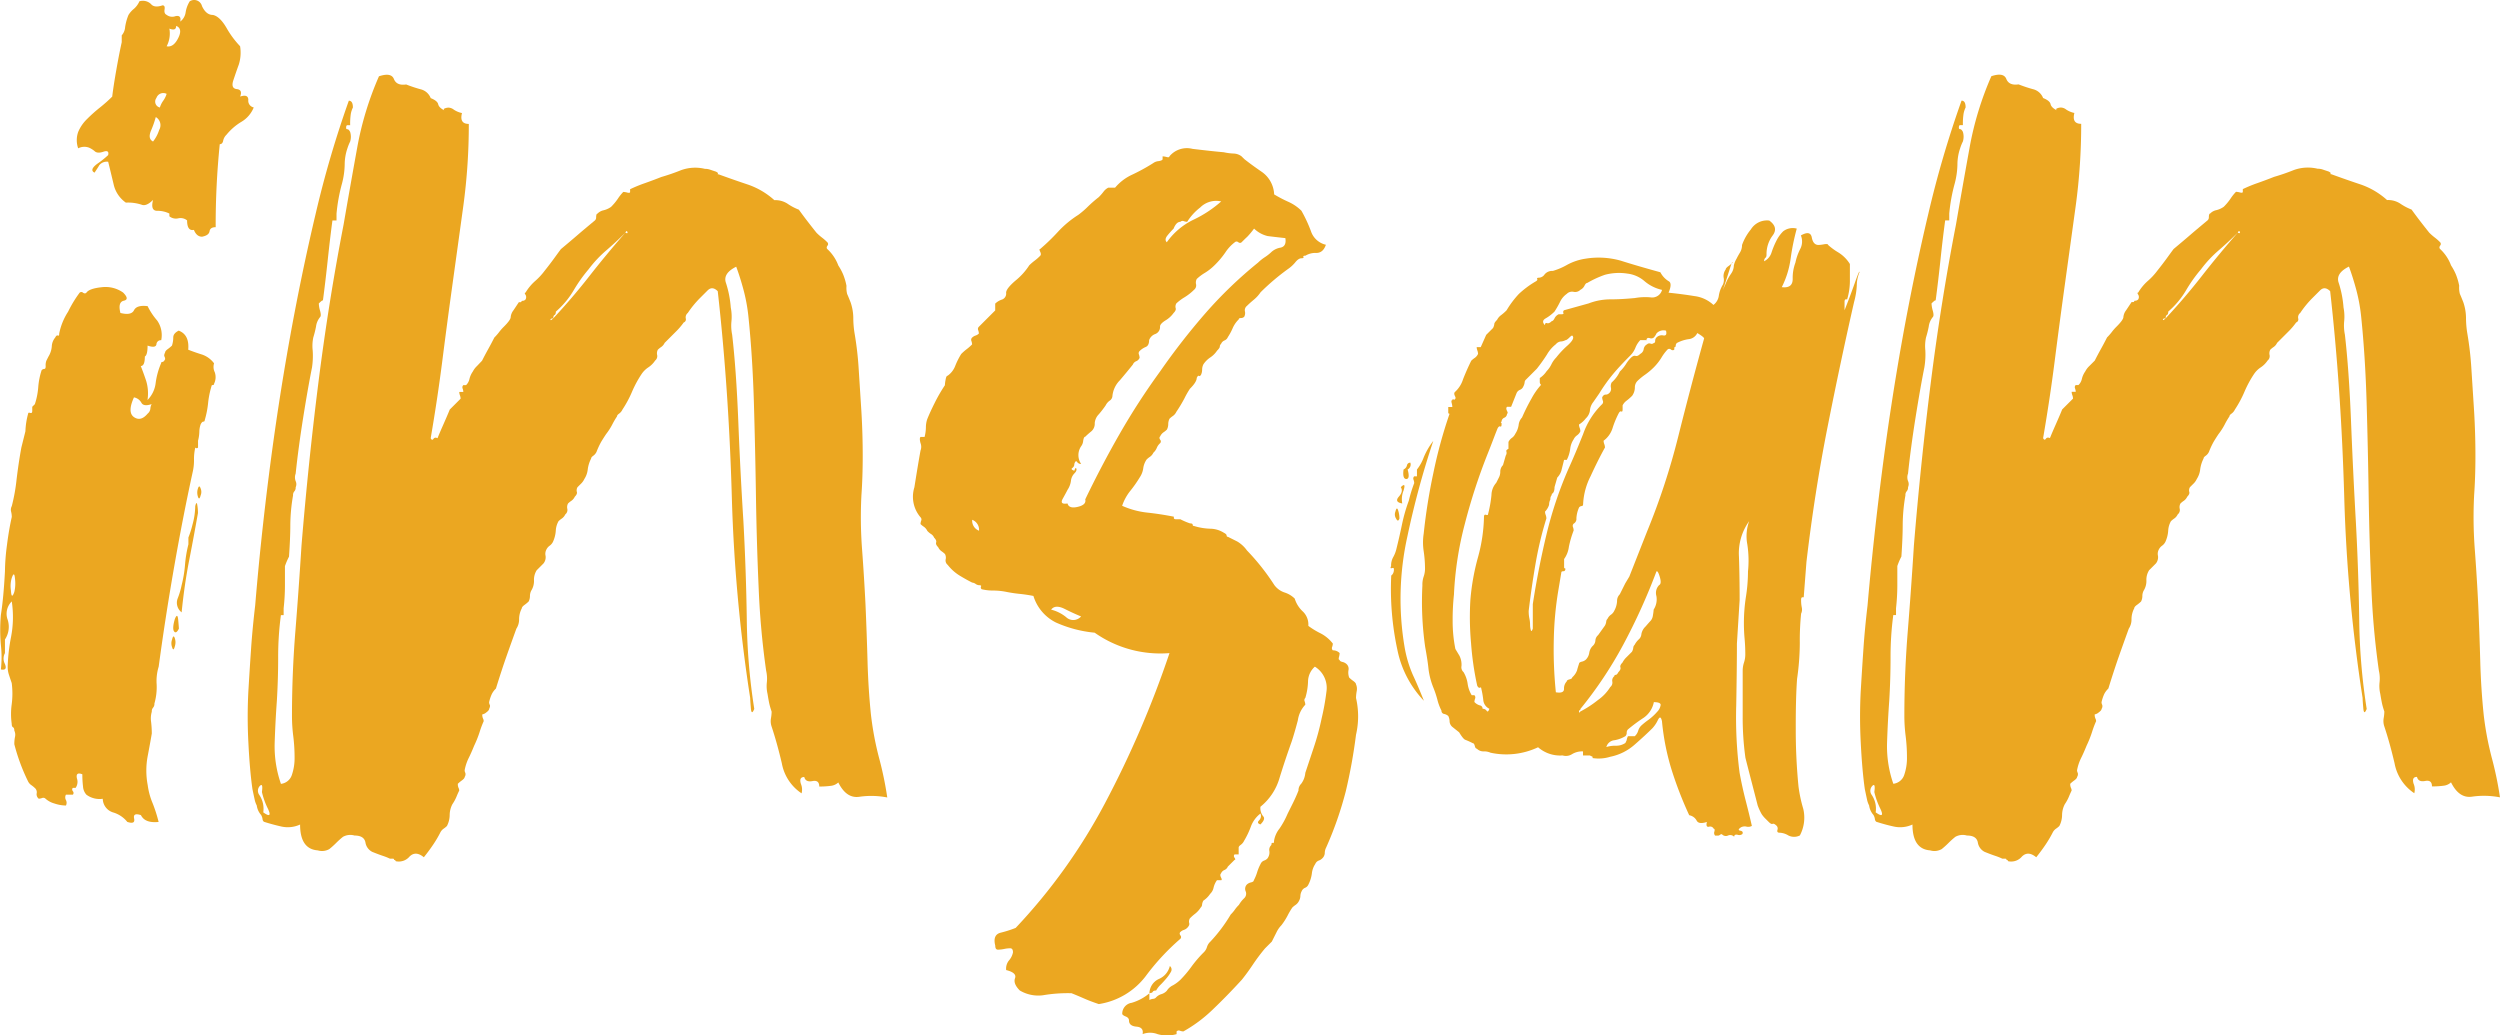 <svg id="insan" xmlns="http://www.w3.org/2000/svg" width="191.882" height="79.476" viewBox="0 0 191.882 79.476">
  <path id="Path_3207" data-name="Path 3207" d="M9.449,22.454q.523.523.053.627c-.313.071-.4.384-.26.94q.834.212,1.044-.21c.139-.278.485-.382,1.044-.313a5.082,5.082,0,0,0,.731,1.1,1.953,1.953,0,0,1,.313,1.514.335.335,0,0,0-.367.313c-.035.21-.26.245-.68.1,0,.488-.071.766-.21.837,0,.488-.1.73-.313.73q.208.523.417,1.148a3.33,3.33,0,0,1,.1,1.461,2.208,2.208,0,0,0,.627-1.307,5.756,5.756,0,0,1,.417-1.514.092.092,0,0,1,.1-.1c.068,0,.139-.068.21-.21a.469.469,0,0,0-.053-.21c-.035-.068-.018-.172.053-.313,0-.068.068-.157.21-.26a2.954,2.954,0,0,0,.313-.26,2.01,2.01,0,0,0,.1-.627c0-.21.139-.382.417-.523q.834.315.731,1.463c.349.139.7.26,1.044.367a1.919,1.919,0,0,1,.94.68.924.924,0,0,0,.053.68,1.149,1.149,0,0,1-.053.887.091.091,0,0,1-.1.1.091.091,0,0,0-.1.1,6.837,6.837,0,0,0-.26,1.307,7.19,7.19,0,0,1-.26,1.3.091.091,0,0,1-.1.1c-.071,0-.141.071-.21.21a1.805,1.805,0,0,0-.1.574,3,3,0,0,1-.1.68v.523a.13.13,0,0,1-.21,0,3.828,3.828,0,0,0-.1.94,3.953,3.953,0,0,1-.1.94q-.732,3.344-1.41,7.207t-1.2,7.73a3.735,3.735,0,0,0-.157,1.357A4.561,4.561,0,0,1,11.851,54a.429.429,0,0,1-.1.313.423.423,0,0,0-.1.313,1.826,1.826,0,0,0-.053.784,7.959,7.959,0,0,1,.053.887q-.106.626-.313,1.724a5.983,5.983,0,0,0,0,2.245,5.356,5.356,0,0,0,.366,1.357,10.881,10.881,0,0,1,.47,1.464c-.7.071-1.148-.1-1.357-.523-.417-.139-.591-.053-.523.26s-.1.4-.523.26a2.184,2.184,0,0,0-1.1-.731,1.118,1.118,0,0,1-.784-1.044,1.7,1.7,0,0,1-1.254-.313,1.02,1.02,0,0,1-.26-.627,7.5,7.5,0,0,1-.053-.94c-.349-.139-.488-.035-.417.313a.8.8,0,0,1-.1.73h-.21c-.071.071-.071.157,0,.26a.19.19,0,0,1,0,.26H5.061a.436.436,0,0,0,0,.417.45.45,0,0,1,0,.417,2.835,2.835,0,0,1-.887-.157,1.706,1.706,0,0,1-.68-.367.242.242,0,0,0-.26-.053.848.848,0,0,1-.26.053.427.427,0,0,1-.157-.417.432.432,0,0,0-.157-.417,1.992,1.992,0,0,0-.26-.21.759.759,0,0,1-.26-.313A14.857,14.857,0,0,1,1.1,57.125a2.7,2.7,0,0,1,.053-.574.721.721,0,0,0-.053-.47c0-.139-.035-.225-.1-.26s-.1-.121-.1-.26a5.423,5.423,0,0,1,0-1.514,6.415,6.415,0,0,0,0-1.618c-.071-.21-.142-.417-.21-.627a1.94,1.94,0,0,1-.1-.627,13.88,13.88,0,0,1,.26-2.3,8.021,8.021,0,0,0,.053-2.715,1.328,1.328,0,0,0-.313,1.41,1.768,1.768,0,0,1-.21,1.514v1.044a.88.88,0,0,0,0,.837c.139.349.035.488-.313.417a8.328,8.328,0,0,0,0-1.881,12.893,12.893,0,0,1,0-2.3c.142-.9.243-2.02.313-3.342a16.341,16.341,0,0,1,.157-2.037c.1-.8.225-1.514.367-2.141a1.686,1.686,0,0,0-.053-.417.579.579,0,0,1,.053-.417,13.929,13.929,0,0,0,.367-2.037q.155-1.3.367-2.454l.313-1.254a5.762,5.762,0,0,1,.21-1.357c0-.068.053-.086.157-.053s.157-.015.157-.157v-.313l.1-.1.1-.1a5.451,5.451,0,0,0,.26-1.3,5.5,5.5,0,0,1,.26-1.307.3.3,0,0,1,.21-.1c.068,0,.1-.068.1-.21a1.012,1.012,0,0,1,.053-.417c.035-.068.086-.172.157-.313a1.753,1.753,0,0,0,.26-.784,1.13,1.13,0,0,1,.26-.68c.068-.139.139-.192.21-.157s.1-.015.1-.157a4.768,4.768,0,0,1,.68-1.671,9.213,9.213,0,0,1,.887-1.461.19.19,0,0,1,.26,0c.1.071.192.071.26,0,.139-.21.523-.349,1.148-.417A2.349,2.349,0,0,1,9.449,22.454ZM1.1,45.432a2.811,2.811,0,0,0,.053-.991q-.053-.679-.26-.053a2.211,2.211,0,0,0-.053.94C.868,45.816.954,45.849,1.1,45.432ZM8.3,11.906c.068-.278-.053-.367-.367-.26s-.541.089-.68-.053a1.836,1.836,0,0,0-.417-.26A1.03,1.03,0,0,0,6,11.385a1.892,1.892,0,0,1,0-1.254,2.972,2.972,0,0,1,.68-.993,11.459,11.459,0,0,1,.993-.887,11.174,11.174,0,0,0,.94-.837q.1-.834.313-2.037c.139-.8.278-1.514.417-2.141V2.713a1.049,1.049,0,0,0,.26-.627,3.912,3.912,0,0,1,.26-.94,1.866,1.866,0,0,1,.417-.47A1.618,1.618,0,0,0,10.7.1a.9.9,0,0,1,.887.21c.172.21.47.245.887.1.139,0,.19.1.157.313s.015.349.157.417a.7.7,0,0,0,.68.1c.313-.068.435.071.366.417A1.073,1.073,0,0,0,14.25.936,2.271,2.271,0,0,1,14.563.1a.62.62,0,0,1,.94.367c.21.452.485.68.837.68.349.071.7.4,1.044.991a7.088,7.088,0,0,0,1.044,1.41,3.054,3.054,0,0,1-.1,1.41c-.142.384-.278.784-.417,1.2s-.053.645.26.68.4.227.26.574c.417-.139.627-.053.627.26a.523.523,0,0,0,.417.574,2.253,2.253,0,0,1-.94,1.1,4.374,4.374,0,0,0-1.148.991.888.888,0,0,0-.26.47c-.035.174-.121.26-.26.26a61.711,61.711,0,0,0-.313,6.37c-.278,0-.435.1-.47.314s-.227.349-.574.417c-.278,0-.488-.172-.627-.523q-.523.106-.523-.73a.8.8,0,0,0-.68-.157A.794.794,0,0,1,13,16.6V16.39a2.074,2.074,0,0,0-.94-.21q-.523,0-.313-.837-.523.523-.887.366a3.332,3.332,0,0,0-1.2-.157,2.327,2.327,0,0,1-.94-1.411c-.142-.592-.278-1.165-.417-1.724a.743.743,0,0,0-.68.26c-.1.174-.227.366-.367.574-.278-.139-.21-.367.21-.68A7.076,7.076,0,0,0,8.3,11.906ZM11.33,31.749a.573.573,0,0,0,.21-.366.863.863,0,0,1,.1-.367c-.417.142-.68.1-.784-.1a.823.823,0,0,0-.574-.417q-.523,1.149,0,1.514C10.632,32.257,10.979,32.168,11.33,31.749Zm.417-20.887a2.792,2.792,0,0,0,.47-.887.724.724,0,0,0-.26-.991,7.791,7.791,0,0,1-.367,1.044C11.416,10.445,11.469,10.723,11.747,10.862Zm.523-2.611a1.839,1.839,0,0,1,.26-.523,1.806,1.806,0,0,0,.26-.523.556.556,0,0,0-.784.313A.463.463,0,0,0,12.27,8.251ZM13,2.195a2.089,2.089,0,0,1-.21,1.357c.349.071.642-.139.887-.627s.192-.8-.157-.94C13.521,2.263,13.347,2.334,13,2.195Zm.207,46.892c.068-.278.139-.313.21-.1a.986.986,0,0,1,0,.627c-.071.278-.142.3-.21.053A.822.822,0,0,1,13.208,49.087Zm.21-1.567c.139-.349.225-.329.26.053s.053.612.053.68c-.142.278-.26.349-.366.21S13.276,48.007,13.418,47.52Zm1.567-8.668c.068-.278.121-.313.157-.1a3.747,3.747,0,0,1,.053.627c-.21,1.186-.435,2.4-.68,3.655S14.08,45.606,13.941,47a.929.929,0,0,1-.313-1.044,6.073,6.073,0,0,0,.313-1.044,9.247,9.247,0,0,0,.26-1.567,9.327,9.327,0,0,1,.26-1.567v-.523a7.344,7.344,0,0,0,.314-.991A5.56,5.56,0,0,0,14.985,38.852Zm.207-1.357c.068-.21.139-.21.21,0a.687.687,0,0,1,0,.523c-.071.278-.141.313-.21.1A.986.986,0,0,1,15.192,37.494Z" fill="#eba721"/>
  <path id="Path_3208" data-name="Path 3208" d="M55.089,22.35c-.278-.278-.541-.3-.784-.053l-.574.574a7.512,7.512,0,0,0-.94,1.148.429.429,0,0,0-.157.417.252.252,0,0,1-.157.314,5.181,5.181,0,0,1-.627.73l-.837.837a.778.778,0,0,1-.26.313,1.837,1.837,0,0,0-.26.21.579.579,0,0,0-.053.417.432.432,0,0,1-.157.417,1.875,1.875,0,0,1-.523.523,1.842,1.842,0,0,0-.523.523,8.391,8.391,0,0,0-.731,1.357,8.473,8.473,0,0,1-.73,1.357.8.8,0,0,1-.26.314c-.1.071-.157.139-.157.21a5.756,5.756,0,0,0-.367.627,4.777,4.777,0,0,1-.47.73c-.141.21-.26.4-.367.574a5.833,5.833,0,0,0-.367.784.777.777,0,0,1-.26.313c-.1.071-.157.139-.157.21a2.484,2.484,0,0,0-.26.837,1.672,1.672,0,0,1-.26.731,1.217,1.217,0,0,1-.21.313l-.313.313a.471.471,0,0,0-.053.366c.035.1-.018.228-.157.367a.8.8,0,0,1-.26.313,1.67,1.67,0,0,0-.26.21.581.581,0,0,0-.053.417.43.43,0,0,1-.157.417.8.8,0,0,1-.26.314,1.829,1.829,0,0,0-.26.21,1.657,1.657,0,0,0-.21.731,2.436,2.436,0,0,1-.21.837.8.8,0,0,1-.26.313.792.792,0,0,0-.26.313.7.7,0,0,0-.053.47.762.762,0,0,1-.157.574l-.523.523a1.368,1.368,0,0,0-.21.784,1.386,1.386,0,0,1-.21.784.91.91,0,0,0-.1.417.933.933,0,0,1-.1.417,2.968,2.968,0,0,1-.313.26c-.142.1-.21.192-.21.26a1.831,1.831,0,0,0-.21.837,1.285,1.285,0,0,1-.21.73c-.278.768-.541,1.5-.784,2.194s-.506,1.5-.784,2.4a1.555,1.555,0,0,0-.313.417,3.065,3.065,0,0,0-.21.627.425.425,0,0,0,.053.21c.035.071.015.174-.053.313,0,.071-.071.157-.21.26a.657.657,0,0,1-.313.157.673.673,0,0,0,.053.313.461.461,0,0,1,.053.21,7.363,7.363,0,0,0-.313.834,8.356,8.356,0,0,1-.417,1.044c-.142.349-.278.662-.417.94a3.575,3.575,0,0,0-.313.94.424.424,0,0,0,.053.21.375.375,0,0,1-.053.313c0,.071-.071.157-.21.26a2.769,2.769,0,0,0-.313.26.679.679,0,0,0,.053.313.469.469,0,0,1,.053.21c-.071.141-.142.3-.21.47a3.22,3.22,0,0,1-.313.574,1.83,1.83,0,0,0-.21.837,1.862,1.862,0,0,1-.21.837,1.8,1.8,0,0,1-.26.21.793.793,0,0,0-.26.313,8.645,8.645,0,0,1-.523.887q-.315.47-.73.991-.626-.523-1.1-.053a1.072,1.072,0,0,1-.991.367.091.091,0,0,1-.1-.1c-.071,0-.1-.015-.1-.053s-.035-.053-.1-.053h-.21a4.585,4.585,0,0,0-.523-.21c-.21-.068-.488-.172-.837-.313a.979.979,0,0,1-.523-.731c-.071-.349-.349-.523-.837-.523a1.154,1.154,0,0,0-.887.1,6.264,6.264,0,0,0-.523.47,6.283,6.283,0,0,1-.523.47,1.124,1.124,0,0,1-.887.1q-1.357-.1-1.357-1.984a2.262,2.262,0,0,1-1.42.157q-.69-.155-1.352-.367a.286.286,0,0,1-.111-.21.827.827,0,0,0-.109-.313,1.377,1.377,0,0,1-.334-.73,1.751,1.751,0,0,1-.164-.47c-.038-.172-.094-.435-.167-.784-.139-.973-.243-2.176-.313-3.6a37.356,37.356,0,0,1,0-3.916q.106-1.774.21-3.291t.313-3.289Q20,41.465,20.661,36.293t1.557-10.182q.9-5.013,2-9.661A80.348,80.348,0,0,1,26.773,7.73c.21,0,.313.174.313.523a1.872,1.872,0,0,0-.157.47,5.078,5.078,0,0,0-.053.887h-.21c-.071,0-.1.071-.1.21a.091.091,0,0,0,.1.1c.068,0,.139.071.21.21a1.27,1.27,0,0,1,0,.731,3.684,3.684,0,0,0-.21.523,3.885,3.885,0,0,0-.21,1.254,6.141,6.141,0,0,1-.21,1.461,13.072,13.072,0,0,0-.417,2.3v.523h-.314C25.375,17.967,25.257,19,25.15,20s-.228,2.037-.367,3.081c0-.068-.1,0-.313.21a2.264,2.264,0,0,0,.1.574q.1.368,0,.47a1.419,1.419,0,0,0-.314.73,7.776,7.776,0,0,1-.21.837A3.174,3.174,0,0,0,24,26.9a5.988,5.988,0,0,1-.053,1.307q-.315,1.566-.68,3.865t-.574,4.282a.8.8,0,0,0,0,.574.564.564,0,0,1,0,.47.43.43,0,0,1-.1.313.423.423,0,0,0-.1.313,13.586,13.586,0,0,0-.21,2.245q0,.993-.1,2.454a5.3,5.3,0,0,0-.313.73v1.514a16.02,16.02,0,0,1-.1,1.724v.523h-.21a24.123,24.123,0,0,0-.21,3.238q0,1.672-.1,3.342-.114,1.566-.167,3.185a8.771,8.771,0,0,0,.48,3.185,1,1,0,0,0,.837-.68,3.979,3.979,0,0,0,.21-1.357,13.288,13.288,0,0,0-.1-1.618,12.431,12.431,0,0,1-.1-1.567q0-3.234.26-6.476t.47-6.58q.523-6.37,1.3-12.532t1.931-12.115q.523-3.029,1.044-5.9a24.467,24.467,0,0,1,1.671-5.483q.94-.315,1.148.21t.94.417a10.536,10.536,0,0,0,1.1.367,1.111,1.111,0,0,1,.784.68c.349.139.538.3.574.47s.192.331.47.47c-.071-.068-.053-.121.053-.157a.846.846,0,0,1,.26-.053.7.7,0,0,1,.417.157,1.773,1.773,0,0,0,.627.26c-.142.559.035.834.523.834a46.315,46.315,0,0,1-.417,6.266q-.417,3.03-.837,6.057t-.784,5.9q-.368,2.874-.887,5.9c.068.139.139.157.21.053s.172-.121.313-.053c.139-.349.3-.713.47-1.1s.329-.748.47-1.1l.417-.417.417-.417a.846.846,0,0,0-.053-.26.833.833,0,0,1-.053-.26h.313a.846.846,0,0,0-.053-.26.232.232,0,0,1,.053-.26h.21a.913.913,0,0,0,.26-.47,1.662,1.662,0,0,1,.26-.574,1.555,1.555,0,0,1,.313-.417L37,27.684q.209-.417.47-.887t.47-.887a4.159,4.159,0,0,0,.366-.417,3.621,3.621,0,0,1,.367-.417c.349-.349.523-.592.523-.731a1,1,0,0,1,.21-.523l.417-.627h.1c.068,0,.1-.015.1-.053s.035-.053.1-.053a.312.312,0,0,0,.21-.1.353.353,0,0,0,0-.367c-.071-.1-.071-.157,0-.157a3.734,3.734,0,0,1,.731-.887,4.933,4.933,0,0,0,.73-.784c.278-.349.5-.642.68-.887s.367-.506.574-.784c.417-.349.852-.713,1.3-1.1s.887-.748,1.307-1.1a.3.3,0,0,0,.1-.21c0-.21.035-.313.1-.313a.912.912,0,0,1,.47-.26,1.662,1.662,0,0,0,.574-.26,4.241,4.241,0,0,0,.523-.627,3.507,3.507,0,0,1,.417-.523,1.44,1.44,0,0,1,.313.053c.139.035.21.018.21-.053v-.207a10.782,10.782,0,0,1,1.148-.47c.485-.172.9-.329,1.254-.47a15.683,15.683,0,0,0,1.514-.523,3.173,3.173,0,0,1,1.828-.1,1.157,1.157,0,0,1,.367.053c.1.035.26.089.47.157.139.071.192.121.157.157s-.018.053.053.053c.766.278,1.514.541,2.245.784a5.874,5.874,0,0,1,2.037,1.2,1.7,1.7,0,0,1,.993.26,4.155,4.155,0,0,0,.887.47c.349.488.8,1.079,1.357,1.774a4.146,4.146,0,0,0,.417.367,3.857,3.857,0,0,1,.417.367.19.19,0,0,1,0,.26c-.071.1-.071.192,0,.26a3.247,3.247,0,0,1,.837,1.254,4.354,4.354,0,0,1,.367.68,4.554,4.554,0,0,1,.26.887,1.925,1.925,0,0,0,.053.627c.035.071.121.278.26.627a3.8,3.8,0,0,1,.21,1.2,7.432,7.432,0,0,0,.1,1.2,24.942,24.942,0,0,1,.313,2.715q.1,1.566.21,3.289c.068,1.148.1,2.283.1,3.395s-.035,2.126-.1,3.028a32.92,32.92,0,0,0,.053,4.178q.155,2.089.26,4.178.1,2.3.157,4.386t.26,4.072a23.681,23.681,0,0,0,.627,3.342,26.75,26.75,0,0,1,.627,3.028,6.406,6.406,0,0,0-2.141-.053c-.662.1-1.2-.26-1.618-1.1a.979.979,0,0,1-.574.26,6.327,6.327,0,0,1-.887.053c0-.349-.174-.485-.523-.417s-.559-.035-.627-.313c-.278,0-.367.174-.26.523a1.118,1.118,0,0,1,.053.73,3.523,3.523,0,0,1-1.514-2.3q-.368-1.566-.784-2.821a1.266,1.266,0,0,1-.053-.627,3.226,3.226,0,0,0,.053-.523c-.071-.21-.121-.382-.157-.523s-.089-.417-.157-.837a2.637,2.637,0,0,1-.053-.887,2.707,2.707,0,0,0-.053-.887,62.316,62.316,0,0,1-.574-6.319q-.156-3.5-.21-7.1t-.157-7.153q-.106-3.549-.417-6.58a13.271,13.271,0,0,0-.367-2.037q-.262-.99-.574-1.828-1.047.523-.784,1.254a7.978,7.978,0,0,1,.367,1.881,3.634,3.634,0,0,1,.053,1.044,3.449,3.449,0,0,0,.053,1.044q.315,2.719.47,6.633T57.058,40q.209,3.864.26,7.52a47.58,47.58,0,0,0,.574,6.893c-.142.349-.228.331-.26-.053s-.053-.642-.053-.784a123.109,123.109,0,0,1-1.41-15.457Q55.933,29.87,55.089,22.35Zm-34.883,40c.485.349.609.26.367-.26a5.9,5.9,0,0,1-.47-1.3c.068-.485.015-.642-.157-.47a.541.541,0,0,0-.053.68A1.888,1.888,0,0,1,20.206,62.352ZM45.168,20.679A11.3,11.3,0,0,0,44.02,22.3a6.591,6.591,0,0,1-1.357,1.618c0,.142-.035.227-.1.26s-.1.121-.1.26c-.142,0-.21.035-.21.1s.068.035.21-.1q1.46-1.566,2.768-3.238t2.768-3.342c.139.071.192.053.157-.053s-.089-.086-.157.053q-.732.732-1.461,1.357A9.119,9.119,0,0,0,45.168,20.679Z" fill="#eba721"/>
  <path id="Path_3209" data-name="Path 3209" d="M88.2,76.763a.772.772,0,0,1,.313-.1.312.312,0,0,0,.21-.1.9.9,0,0,1,.417-.26.927.927,0,0,0,.417-.26,1.1,1.1,0,0,1,.47-.417A2.836,2.836,0,0,0,90.6,75.2a8.639,8.639,0,0,0,.837-.991,9.075,9.075,0,0,1,.94-1.1.927.927,0,0,0,.26-.417.914.914,0,0,1,.26-.417,11.748,11.748,0,0,0,1.567-2.088,2.516,2.516,0,0,0,.313-.367,2.466,2.466,0,0,1,.313-.367,2.263,2.263,0,0,1,.417-.523.477.477,0,0,0,.1-.523.474.474,0,0,1,.1-.523.663.663,0,0,1,.314-.157c.139-.035.21-.086.21-.157a3.433,3.433,0,0,0,.26-.627,3.513,3.513,0,0,1,.26-.627.474.474,0,0,1,.26-.26.642.642,0,0,0,.26-.157.765.765,0,0,0,.157-.574.494.494,0,0,1,.157-.47c0-.139.035-.19.1-.157s.1-.015.1-.157a2.007,2.007,0,0,1,.417-.94,6.534,6.534,0,0,0,.627-1.148c.139-.278.278-.556.417-.837s.278-.591.417-.94a.705.705,0,0,1,.21-.523,1.61,1.61,0,0,0,.314-.837l.627-1.881a19.732,19.732,0,0,0,.626-2.3,18.687,18.687,0,0,0,.367-2.037,1.919,1.919,0,0,0-.887-1.931,1.551,1.551,0,0,0-.524,1.1,4.8,4.8,0,0,1-.209,1.3.232.232,0,0,0-.053.26.858.858,0,0,1,.053.26,2.185,2.185,0,0,0-.574,1.2q-.262.993-.47,1.618-.523,1.464-.94,2.821a4.4,4.4,0,0,1-1.461,2.194,1,1,0,0,0,.21.731c.139.142.068.349-.21.627-.21-.068-.245-.172-.1-.313a.477.477,0,0,0,.1-.523,2.235,2.235,0,0,0-.731.991,6.423,6.423,0,0,1-.523,1.1.8.8,0,0,1-.26.313c-.1.071-.157.142-.157.21v.523h-.313c-.071.071-.071.157,0,.26s.068.157,0,.157l-.26.26-.26.26a.474.474,0,0,1-.26.26.474.474,0,0,0-.26.26c-.071.071-.071.174,0,.313s.068.21,0,.21h-.313a1.59,1.59,0,0,0-.26.574.913.913,0,0,1-.26.47,1.875,1.875,0,0,1-.523.523.783.783,0,0,0-.1.313.3.3,0,0,1-.1.21,1.917,1.917,0,0,1-.417.47,3.649,3.649,0,0,0-.417.367.472.472,0,0,0-.053.367c.035.1-.018.228-.157.367a.661.661,0,0,1-.26.157.671.671,0,0,0-.26.157c-.071.068-.071.157,0,.26a.19.19,0,0,1,0,.26,17.921,17.921,0,0,0-2.664,2.871,5.593,5.593,0,0,1-3.6,2.141c-.417-.141-.784-.278-1.1-.417s-.645-.278-.993-.417a11.388,11.388,0,0,0-2.194.157,2.765,2.765,0,0,1-1.774-.367c-.349-.349-.47-.662-.367-.94s-.121-.488-.68-.627a1,1,0,0,1,.21-.731,1.352,1.352,0,0,0,.313-.627c0-.21-.071-.313-.21-.313a2.177,2.177,0,0,0-.47.053,2.6,2.6,0,0,1-.47.053c-.142,0-.21-.1-.21-.313-.142-.559,0-.887.417-.991a8.687,8.687,0,0,0,1.15-.367A43.64,43.64,0,0,0,84.8,61.67a77.057,77.057,0,0,0,4.962-11.542,8.762,8.762,0,0,1-5.743-1.567,9.446,9.446,0,0,1-2.978-.784,3.387,3.387,0,0,1-1.724-2.037c-.349-.068-.7-.121-1.044-.157a10.477,10.477,0,0,1-1.044-.157,5.19,5.19,0,0,0-.993-.1,3.714,3.714,0,0,1-.887-.1.17.17,0,0,1-.053-.21c.035-.068-.018-.1-.157-.1a.51.51,0,0,1-.26-.1.517.517,0,0,0-.26-.1q-.417-.208-.94-.523a3.481,3.481,0,0,1-.94-.837.427.427,0,0,1-.157-.417.592.592,0,0,0-.053-.417,1.982,1.982,0,0,0-.26-.21.758.758,0,0,1-.26-.313c-.142-.139-.192-.26-.157-.367s-.018-.225-.157-.367a.583.583,0,0,0-.21-.26,1.468,1.468,0,0,1-.313-.26.813.813,0,0,0-.26-.313,1.536,1.536,0,0,1-.26-.21.846.846,0,0,1,.053-.26.233.233,0,0,0-.053-.26,2.422,2.422,0,0,1-.47-2.3q.262-1.668.47-2.821a.789.789,0,0,0,0-.574q-.1-.364,0-.47h.313a3.137,3.137,0,0,0,.1-.73,2.022,2.022,0,0,1,.1-.627c.139-.349.329-.766.574-1.254a12.228,12.228,0,0,1,.784-1.357,2.74,2.74,0,0,1,.053-.417c.035-.21.086-.314.157-.314a1.636,1.636,0,0,0,.574-.73,5.788,5.788,0,0,1,.47-.94,4.17,4.17,0,0,1,.417-.367,3.612,3.612,0,0,0,.417-.367.846.846,0,0,0-.053-.26.233.233,0,0,1,.053-.26.672.672,0,0,1,.26-.157.642.642,0,0,0,.26-.157.846.846,0,0,0-.053-.26.232.232,0,0,1,.053-.26l.26-.26.26-.26.367-.367.367-.366v-.523a1.323,1.323,0,0,1,.523-.313.48.48,0,0,0,.314-.523q0-.315.73-.94A4.988,4.988,0,0,0,79,20.362,4.159,4.159,0,0,1,79.42,20a3.62,3.62,0,0,0,.417-.367c.068-.068.068-.172,0-.313s-.071-.21,0-.21A15.419,15.419,0,0,0,81.194,17.8a7.784,7.784,0,0,1,1.567-1.307,6.705,6.705,0,0,0,.73-.627,9.771,9.771,0,0,1,.837-.731,4.161,4.161,0,0,0,.367-.417,1.027,1.027,0,0,1,.367-.313h.523a3.763,3.763,0,0,1,1.3-.993,14.7,14.7,0,0,0,1.618-.887.813.813,0,0,1,.417-.157c.21-.033.313-.086.313-.157V12a1.439,1.439,0,0,1,.313.053c.139.035.21.018.21-.053a1.744,1.744,0,0,1,1.774-.574c.837.1,1.635.192,2.4.26a4.278,4.278,0,0,0,.784.1,1.063,1.063,0,0,1,.574.21l.21.21c.349.278.8.609,1.357.991a2.222,2.222,0,0,1,.94,1.724,10.228,10.228,0,0,0,1.1.574,3.412,3.412,0,0,1,.993.68,10.686,10.686,0,0,1,.73,1.567,1.579,1.579,0,0,0,1.148,1.044c-.142.417-.384.627-.731.627a1.489,1.489,0,0,0-.836.21c-.142,0-.192.035-.157.1s-.018.1-.157.1-.3.1-.47.313a2.717,2.717,0,0,1-.574.523,17.631,17.631,0,0,0-2.088,1.774,2.661,2.661,0,0,1-.523.574q-.315.262-.523.47a.427.427,0,0,0-.157.417.591.591,0,0,1-.053.417.351.351,0,0,1-.26.1c-.1,0-.157.035-.157.1a2.139,2.139,0,0,0-.47.68,4.156,4.156,0,0,1-.367.68.473.473,0,0,1-.26.26.474.474,0,0,0-.26.26.3.3,0,0,0-.1.21c0,.071-.071.174-.21.313a1.877,1.877,0,0,1-.523.523,1.874,1.874,0,0,0-.523.523.908.908,0,0,0-.1.417.934.934,0,0,1-.1.417c-.071.071-.121.088-.157.053s-.089.018-.157.157q0,.315-.523.834a6.559,6.559,0,0,0-.417.73,10.729,10.729,0,0,1-.627,1.044.8.8,0,0,1-.26.313,1.848,1.848,0,0,0-.26.21.917.917,0,0,0-.1.417.942.942,0,0,1-.1.417,1.649,1.649,0,0,1-.26.21.792.792,0,0,0-.26.313c-.071.071-.071.157,0,.26a.19.19,0,0,1,0,.26.961.961,0,0,0-.26.367,1.042,1.042,0,0,1-.26.367.8.8,0,0,1-.26.313,1.682,1.682,0,0,0-.26.21,1.569,1.569,0,0,0-.26.68,1.635,1.635,0,0,1-.26.68,9.426,9.426,0,0,1-.731,1.044,3.713,3.713,0,0,0-.627,1.148,6.41,6.41,0,0,0,1.931.523q.99.106,2.037.313v.1c0,.071.068.1.21.1H90.6a5.31,5.31,0,0,0,.73.313c.139,0,.21.035.21.1a.091.091,0,0,0,.1.1,4.682,4.682,0,0,0,1.254.21,2.005,2.005,0,0,1,1.044.313c.139.071.21.142.21.21a.091.091,0,0,0,.1.1c.278.141.523.26.73.367a2.457,2.457,0,0,1,.731.68A17.212,17.212,0,0,1,97.806,44.9a1.594,1.594,0,0,0,.784.574,1.954,1.954,0,0,1,.784.47,2.235,2.235,0,0,0,.626.993,1.384,1.384,0,0,1,.418,1.1,5.839,5.839,0,0,0,.94.574,2.832,2.832,0,0,1,.94.784.843.843,0,0,1-.053.26.233.233,0,0,0,.053.26.713.713,0,0,1,.523.21,1.359,1.359,0,0,1-.053.313c-.035.142-.017.21.053.21,0,.071.069.121.21.157a.691.691,0,0,1,.314.157.494.494,0,0,1,.156.47,1.106,1.106,0,0,0,.053.574,2.55,2.55,0,0,0,.314.26c.139.1.21.192.21.26a.873.873,0,0,1,.053.523,3.184,3.184,0,0,0-.053.523,6.253,6.253,0,0,1,0,2.821,40.846,40.846,0,0,1-.784,4.335,27.236,27.236,0,0,1-1.514,4.335.914.914,0,0,0-.1.417.6.6,0,0,1-.209.417.661.661,0,0,1-.261.157.475.475,0,0,0-.26.26,1.619,1.619,0,0,0-.261.73,2.594,2.594,0,0,1-.26.837.475.475,0,0,1-.26.26.473.473,0,0,0-.261.26.828.828,0,0,0-.1.367.854.854,0,0,1-.1.367.8.8,0,0,1-.26.313,1.828,1.828,0,0,0-.26.21,5.738,5.738,0,0,0-.367.627,4.979,4.979,0,0,1-.47.731,1.965,1.965,0,0,0-.367.523c-.106.21-.228.452-.367.73l-.523.523a14.465,14.465,0,0,0-.94,1.254c-.278.417-.559.8-.837,1.148q-1.149,1.255-2.245,2.3a10.79,10.79,0,0,1-2.245,1.671.832.832,0,0,1-.26-.053.232.232,0,0,0-.26.053v.207a2.6,2.6,0,0,1-1.461,0,1.6,1.6,0,0,0-1.148,0c.068-.349-.088-.541-.47-.574s-.574-.192-.574-.47c0-.142-.089-.245-.26-.313s-.26-.141-.26-.21a.847.847,0,0,1,.73-.837,3.765,3.765,0,0,0,1.357-.731,1.24,1.24,0,0,1,.73-1.1,1.439,1.439,0,0,0,.837-.993.342.342,0,0,1,.1.417,2.852,2.852,0,0,1-.313.47c-.142.172-.3.349-.47.523a1.869,1.869,0,0,0-.367.47c-.142,0-.227.035-.26.1s-.121.1-.26.1v.528ZM75.143,40.733a.817.817,0,0,0-.523-.837A.815.815,0,0,0,75.143,40.733Zm7.833,6.58c-.349-.139-.766-.329-1.254-.574s-.837-.225-1.044.053a2.95,2.95,0,0,1,1.148.574A.791.791,0,0,0,82.976,47.312ZM95.3,18.59c-.071.071-.157.071-.26,0a.19.19,0,0,0-.26,0,3.148,3.148,0,0,0-.73.784,6.574,6.574,0,0,1-.837.991,4.006,4.006,0,0,1-.73.574,3.666,3.666,0,0,0-.627.47.579.579,0,0,0-.053.417.43.43,0,0,1-.157.417,4.006,4.006,0,0,1-.73.574,3.671,3.671,0,0,0-.627.47.472.472,0,0,0-.053.367c.035.1-.018.227-.157.366a2.018,2.018,0,0,1-.627.574q-.417.262-.417.47a.57.57,0,0,1-.367.574.772.772,0,0,0-.47.47c0,.278-.089.453-.26.523a1.406,1.406,0,0,0-.47.313.233.233,0,0,0-.053.26.846.846,0,0,1,.053.26.465.465,0,0,1-.26.26.474.474,0,0,0-.26.26q-.417.523-.991,1.2a1.978,1.978,0,0,0-.574,1.2.458.458,0,0,1-.21.366,1,1,0,0,0-.313.367,7.539,7.539,0,0,1-.523.68,1.082,1.082,0,0,0-.313.68.761.761,0,0,1-.26.627,6.107,6.107,0,0,0-.47.417c-.071,0-.121.1-.157.314a.8.8,0,0,1-.157.417,1.207,1.207,0,0,0,0,1.357.349.349,0,0,1-.313-.157c-.071-.1-.142-.053-.21.157a.349.349,0,0,1-.157.313c-.1.071-.053.139.157.21.068-.21.121-.26.157-.157s-.018.227-.157.367a.957.957,0,0,0-.26.574,1.635,1.635,0,0,1-.26.68c-.071.142-.192.367-.367.68s-.053.435.367.367c.068.278.329.367.784.26s.642-.3.574-.574q1.255-2.609,2.664-5.066a52.776,52.776,0,0,1,3.081-4.752,51.6,51.6,0,0,1,3.5-4.492,32.544,32.544,0,0,1,4.022-3.865,3.383,3.383,0,0,1,.523-.417,3.507,3.507,0,0,0,.523-.417,1.386,1.386,0,0,1,.68-.314c.313-.068.435-.313.367-.73-.627-.068-1.079-.121-1.357-.157a2.228,2.228,0,0,1-1.044-.574,6.272,6.272,0,0,1-.523.627C95.577,18.314,95.438,18.453,95.3,18.59ZM91.12,17.025a.766.766,0,0,1-.26-.053.241.241,0,0,0-.26.053q-.315,0-.523.523c-.142.142-.3.313-.47.523s-.192.384-.053.523a5.362,5.362,0,0,1,2.037-1.724,9.089,9.089,0,0,0,2.141-1.41,1.739,1.739,0,0,0-1.618.47A4.179,4.179,0,0,0,91.12,17.025Z" fill="#eba721"/>
  <path id="Path_3210" data-name="Path 3210" d="M109.289,53.786a7.925,7.925,0,0,1-2.037-3.915,22.126,22.126,0,0,1-.471-5.693l.1-.1a.6.6,0,0,0,.1-.417c0-.068-.053-.086-.157-.053s-.121-.015-.053-.157a1.317,1.317,0,0,1,.157-.68,2.464,2.464,0,0,0,.26-.68q.208-.834.417-1.828a12.669,12.669,0,0,1,.523-1.827,10.932,10.932,0,0,1,.417-1.357.827.827,0,0,0-.053-.26.234.234,0,0,1,.053-.26h.21v-.523a3.385,3.385,0,0,0,.523-.94,5.523,5.523,0,0,1,.731-1.254,66.288,66.288,0,0,0-1.984,7.31,22.155,22.155,0,0,0-.21,8.564,9.175,9.175,0,0,0,.627,2.088C108.733,52.429,109.011,53.091,109.289,53.786ZM107.1,39.269c.071-.278.139-.313.21-.1a2.019,2.019,0,0,1,.1.627c-.071.21-.157.21-.26,0A.585.585,0,0,1,107.1,39.269Zm.417-1.878q.418-.417.21.26a1.75,1.75,0,0,0-.1.991c-.417-.068-.506-.243-.261-.523S107.654,37.6,107.514,37.391Zm.731-1.881a.425.425,0,0,1-.21.523c.139.488.1.731-.1.731s-.278-.243-.21-.731a.459.459,0,0,0,.26-.313A.251.251,0,0,1,108.245,35.511ZM135.4,20.053a1.116,1.116,0,0,0,.573-.68,6.325,6.325,0,0,1,.367-.887,2.736,2.736,0,0,1,.523-.73,1.191,1.191,0,0,1,1.044-.21,17.673,17.673,0,0,0-.47,2.3,6.947,6.947,0,0,1-.68,2.194c.556.071.837-.139.837-.627a3.35,3.35,0,0,1,.209-1.254,4.136,4.136,0,0,1,.367-1.044,1.231,1.231,0,0,0,.053-1.044c.485-.278.766-.225.837.157s.242.574.523.574a2.74,2.74,0,0,0,.417-.053c.21-.035.313-.015.313.053a4.8,4.8,0,0,0,.784.574,2.722,2.722,0,0,1,.887.887v1.357a4.966,4.966,0,0,1-.21,1.357h-.1c-.071,0-.1.071-.1.21v.627c.278-.7.539-1.393.784-2.088s.366-.973.366-.837a2.647,2.647,0,0,0-.209.993,5.785,5.785,0,0,1-.21,1.3q-1.047,4.6-2.038,9.608t-1.617,10.338l-.21,2.715h-.1c-.071,0-.1.071-.1.21a2.681,2.681,0,0,0,.053.574.721.721,0,0,1-.053.47,20.372,20.372,0,0,0-.1,2.245,19.647,19.647,0,0,1-.21,2.768q-.106,1.464-.1,3.812a44.145,44.145,0,0,0,.21,4.439,10.7,10.7,0,0,0,.367,1.724,2.927,2.927,0,0,1-.261,2.037.973.973,0,0,1-.887,0,1.393,1.393,0,0,0-.68-.21c-.141,0-.192-.068-.156-.21a.313.313,0,0,0-.054-.313c-.141-.139-.245-.192-.313-.157s-.174-.015-.313-.157l-.21-.21a2.255,2.255,0,0,1-.314-.367,4.283,4.283,0,0,1-.313-.68q-.106-.417-.417-1.618t-.523-2.037a22.556,22.556,0,0,1-.21-3.238V51.483a2.017,2.017,0,0,1,.1-.627,1.99,1.99,0,0,0,.1-.627c0-.417-.018-.816-.053-1.2s-.053-.784-.053-1.2a13.124,13.124,0,0,1,.157-2.037,12.577,12.577,0,0,0,.156-1.931,8.158,8.158,0,0,0-.053-2.088A3.385,3.385,0,0,1,134.253,40a4.227,4.227,0,0,0-.784,2.715q.054,1.566.053,3.342l-.209,3.342q0,1.778-.053,4.752a33.067,33.067,0,0,0,.26,5.169c.139.766.3,1.481.47,2.141s.329,1.3.47,1.931a.58.58,0,0,1-.417.053.6.6,0,0,0-.417.053c-.21.139-.227.227-.053.26s.225.121.157.26a.394.394,0,0,1-.367.053c-.174-.035-.26.018-.26.157a.409.409,0,0,0-.47-.1.4.4,0,0,1-.471-.1.209.209,0,0,0-.156.053.216.216,0,0,1-.157.053h-.21a.306.306,0,0,1-.053-.313c.036-.139.015-.21-.053-.21a.3.3,0,0,0-.366-.157c-.175.035-.228-.086-.157-.367-.417.139-.68.1-.784-.1a.814.814,0,0,0-.574-.417,29.119,29.119,0,0,1-1.306-3.342,18.336,18.336,0,0,1-.784-3.865c-.071-.349-.174-.382-.313-.1a2.491,2.491,0,0,1-.418.627q-.522.523-1.357,1.254a4.018,4.018,0,0,1-1.881.94,3.024,3.024,0,0,1-1.357.1v-.1l-.21-.1H121.5v-.313a1.492,1.492,0,0,0-.837.21.873.873,0,0,1-.73.1,2.56,2.56,0,0,1-1.881-.627,5.7,5.7,0,0,1-3.655.417,1.188,1.188,0,0,0-.523-.1.7.7,0,0,1-.523-.21c-.071,0-.122-.068-.157-.21s-.089-.21-.157-.21a5.54,5.54,0,0,0-.574-.26c-.1-.033-.26-.225-.47-.574l-.523-.417a.591.591,0,0,1-.21-.417.943.943,0,0,0-.1-.417.691.691,0,0,0-.314-.157.246.246,0,0,1-.21-.26,3.853,3.853,0,0,1-.313-.837,7.759,7.759,0,0,0-.314-.94,5.61,5.61,0,0,1-.366-1.41c-.036-.382-.121-.955-.261-1.724a24.547,24.547,0,0,1-.209-4.7,1.9,1.9,0,0,1,.1-.68,1.859,1.859,0,0,0,.1-.68,9.156,9.156,0,0,0-.1-1.254,4.406,4.406,0,0,1,0-1.357,44.01,44.01,0,0,1,.731-4.6,36.479,36.479,0,0,1,1.254-4.6.091.091,0,0,1-.1-.1v-.42h.313a1.4,1.4,0,0,0-.053-.313c-.035-.139-.017-.21.053-.21,0-.068.036-.086.1-.053s.1.018.1-.053c.068,0,.068-.068,0-.21s-.071-.243,0-.313a2.2,2.2,0,0,0,.627-.991c.209-.523.417-.991.626-1.41a1.867,1.867,0,0,1,.261-.21.76.76,0,0,0,.26-.313.857.857,0,0,0-.053-.26.844.844,0,0,1-.053-.26h.313l.418-.94.523-.523a.814.814,0,0,0,.1-.313c0-.068.069-.172.21-.313a1.014,1.014,0,0,1,.314-.367,3.6,3.6,0,0,0,.417-.367,7.285,7.285,0,0,1,.94-1.254,7.218,7.218,0,0,1,1.254-.94c.139-.068.192-.139.157-.21s.015-.1.156-.1a.562.562,0,0,0,.417-.26.761.761,0,0,1,.627-.26,5.022,5.022,0,0,0,1.1-.47,4.266,4.266,0,0,1,1.411-.47,6.245,6.245,0,0,1,2.714.157q1.149.368,3.029.887a1.73,1.73,0,0,0,.627.68c.209.1.209.4,0,.887q1.043.106,1.984.26a2.6,2.6,0,0,1,1.461.68,1.07,1.07,0,0,0,.417-.731,2.277,2.277,0,0,1,.313-.837.87.87,0,0,0,.054-.523.84.84,0,0,1,.156-.627c0-.068.068-.157.21-.26a2.883,2.883,0,0,0,.313-.26q0-.208-.209.47c-.142.452-.314.991-.524,1.618l.314-.73a4.648,4.648,0,0,1,.313-.523,1.128,1.128,0,0,0,.21-.627,1.8,1.8,0,0,1,.21-.523c.068-.139.157-.3.26-.47a1.1,1.1,0,0,0,.157-.574,3.953,3.953,0,0,1,.68-1.2,1.453,1.453,0,0,1,1.41-.68q.729.523.261,1.148a2.363,2.363,0,0,0-.47,1.461c0,.142-.036.227-.1.26A.363.363,0,0,0,135.4,20.053ZM120.464,25.9c-.141.139-.245.21-.313.21a.834.834,0,0,1-.367.1.573.573,0,0,0-.366.21,2.706,2.706,0,0,0-.68.784,13.008,13.008,0,0,1-.784,1.1c-.141.139-.278.278-.417.417l-.417.417a.3.3,0,0,0-.1.21.814.814,0,0,1-.1.313.466.466,0,0,1-.261.26.475.475,0,0,0-.26.26l-.417,1.044h-.314c-.07.071-.07.174,0,.314s.069.21,0,.21a.334.334,0,0,1-.209.313.333.333,0,0,0-.21.313c-.071,0-.071.035,0,.1v.1c0,.139-.036.192-.1.157s-.141.018-.21.157c-.141.349-.26.662-.366.94s-.228.591-.367.94a44.633,44.633,0,0,0-1.774,5.43,25.809,25.809,0,0,0-.837,5.432,18.206,18.206,0,0,0-.1,2.037,10.755,10.755,0,0,0,.209,2.141l.314.523a1.521,1.521,0,0,1,.156.784.493.493,0,0,0,.157.47,2.425,2.425,0,0,1,.314.887,2.305,2.305,0,0,0,.313.887h.207a.241.241,0,0,1,.053.26.857.857,0,0,0-.053.26.885.885,0,0,0,.417.26.248.248,0,0,1,.21.26.356.356,0,0,1,.314.157c.068.1.139.053.209-.157a.819.819,0,0,1-.47-.68,7.008,7.008,0,0,0-.156-.887c0-.068-.036-.086-.1-.053s-.142-.015-.21-.157a22.918,22.918,0,0,1-.47-3.238,22.163,22.163,0,0,1-.053-3.342,17.55,17.55,0,0,1,.574-3.238,12.443,12.443,0,0,0,.47-3.134c0-.139.053-.192.157-.157s.156.018.156-.053a9.473,9.473,0,0,0,.261-1.464,1.457,1.457,0,0,1,.366-.94l.21-.417a.945.945,0,0,0,.1-.417.707.707,0,0,1,.209-.523l.21-.73a.385.385,0,0,0,.053-.313c-.035-.068.015-.139.157-.21v-.523a.8.8,0,0,1,.26-.313.778.778,0,0,0,.261-.313,1.629,1.629,0,0,0,.26-.68.99.99,0,0,1,.26-.574,14.912,14.912,0,0,1,.731-1.461,5.19,5.19,0,0,1,.731-1.044.292.292,0,0,1-.1-.21v-.314a1.864,1.864,0,0,0,.523-.523,2.045,2.045,0,0,0,.367-.523,1.946,1.946,0,0,1,.366-.523,7.086,7.086,0,0,1,.887-.94c.382-.349.506-.591.367-.73C120.674,25.728,120.6,25.764,120.464,25.9Zm6.476,0a.308.308,0,0,1-.313.053c-.142-.035-.21-.015-.21.053-.071,0-.071.035,0,.1h-.523a1.8,1.8,0,0,0-.367.574,1.773,1.773,0,0,1-.366.574c-.559.559-1.011,1.044-1.358,1.461a12.834,12.834,0,0,0-1.044,1.464c-.141.21-.3.435-.47.68a1.2,1.2,0,0,0-.26.68,1.037,1.037,0,0,1-.314.574,1.9,1.9,0,0,1-.523.47.764.764,0,0,0,.053.26.828.828,0,0,1,.053.26.777.777,0,0,1-.26.313.787.787,0,0,0-.26.313,1.62,1.62,0,0,0-.261.73,2.592,2.592,0,0,1-.26.837h-.21l-.21.837a1.325,1.325,0,0,1-.313.523l-.21.731c0,.278-.071.452-.21.523a.211.211,0,0,1-.053.157.41.41,0,0,0-.053.26.906.906,0,0,0-.1.417,1.313,1.313,0,0,1-.313.523.764.764,0,0,0,.053.26.857.857,0,0,1,.053.26,27.2,27.2,0,0,0-.837,3.5q-.313,1.828-.523,3.6a2.681,2.681,0,0,0,.053.574,2.343,2.343,0,0,1,.053.47,1.6,1.6,0,0,0,.053.417c.036.139.086.1.157-.1V46.372q.417-2.715,1.044-5.326a30.1,30.1,0,0,1,1.671-5.013q.523-1.149,1.148-2.715a5.944,5.944,0,0,1,1.461-2.3.241.241,0,0,0,.053-.26.828.828,0,0,1-.053-.26c.068-.139.156-.21.26-.21a.355.355,0,0,0,.26-.1.433.433,0,0,0,.157-.417.58.58,0,0,1,.053-.417,2.544,2.544,0,0,0,.627-.837,3.061,3.061,0,0,0,.47-.574,2.449,2.449,0,0,1,.367-.47c.139-.139.26-.19.366-.157s.225-.015.367-.157a.487.487,0,0,0,.26-.366.5.5,0,0,1,.26-.367.243.243,0,0,1,.261-.053.232.232,0,0,0,.26-.053c.068,0,.1-.053.1-.157a.361.361,0,0,1,.1-.26.567.567,0,0,1,.524-.157c.209.035.278-.086.209-.366a.724.724,0,0,0-.73.21A1.149,1.149,0,0,1,126.94,25.9Zm-2.088-4.909a4.2,4.2,0,0,0-1.671.1,7.624,7.624,0,0,0-1.357.627c-.071,0-.142.071-.21.21a.673.673,0,0,1-.313.314.568.568,0,0,1-.523.157.567.567,0,0,0-.524.157,1.577,1.577,0,0,0-.523.627,7.065,7.065,0,0,1-.417.73,3.182,3.182,0,0,1-.68.523c-.245.142-.26.313-.053.523,0-.139.053-.192.157-.157s.225-.015.366-.157c.068,0,.139-.068.21-.21a.674.674,0,0,1,.313-.313h.21c.139,0,.192-.035.157-.1a.171.171,0,0,1,.053-.21l1.881-.523a4.7,4.7,0,0,1,1.67-.313q.835,0,1.881-.1a4.565,4.565,0,0,1,1.2-.053.78.78,0,0,0,.887-.574,3.094,3.094,0,0,1-1.357-.68A2.434,2.434,0,0,0,124.852,20.994Zm3.863,5.326a.3.3,0,0,0-.1.21c0,.071-.018.1-.053.1s-.053.035-.053.1v.1c-.071.071-.157.071-.261,0a.189.189,0,0,0-.26,0,3.449,3.449,0,0,0-.47.627,4.139,4.139,0,0,1-.574.731,5.122,5.122,0,0,1-.68.574,4.578,4.578,0,0,0-.574.47.7.7,0,0,0-.209.523,1.128,1.128,0,0,1-.21.627,4.52,4.52,0,0,1-.417.367,1,1,0,0,0-.314.367v.313c0,.139-.035.192-.1.157s-.142.018-.21.157a7.082,7.082,0,0,0-.47,1.147,1.91,1.91,0,0,1-.68.94.763.763,0,0,0,.053.26.857.857,0,0,1,.053.26q-.523.94-1.1,2.194a5.251,5.251,0,0,0-.574,2.088c0,.141-.035.21-.1.21a.3.3,0,0,0-.209.1,2.356,2.356,0,0,0-.21.837.419.419,0,0,1-.21.417.234.234,0,0,0-.053.26.857.857,0,0,1,.053.26,7.805,7.805,0,0,0-.367,1.254,2.039,2.039,0,0,1-.366.94v.627a.091.091,0,0,0,.1.1c0,.142-.053.21-.157.21s-.157.035-.157.1l-.21,1.254a25.788,25.788,0,0,0-.366,3.812,32.214,32.214,0,0,0,.157,4.125c.417.071.626-.015.626-.26a.77.77,0,0,1,.21-.574c0-.068.068-.121.21-.157s.21-.086.21-.157a1.311,1.311,0,0,0,.366-.523c.036-.139.086-.313.157-.523,0-.068.068-.121.21-.157a.659.659,0,0,0,.313-.157.943.943,0,0,0,.261-.523.944.944,0,0,1,.26-.523.6.6,0,0,0,.21-.417.591.591,0,0,1,.21-.417l.523-.73a.821.821,0,0,0,.1-.313.312.312,0,0,1,.1-.21.788.788,0,0,1,.261-.313.761.761,0,0,0,.26-.313,1.692,1.692,0,0,0,.21-.73.707.707,0,0,1,.209-.523l.418-.837.313-.523,1.357-3.445a52.975,52.975,0,0,0,2.4-7.31q.94-3.761,1.984-7.52c0-.068-.174-.21-.523-.417a.823.823,0,0,1-.68.47A2.781,2.781,0,0,0,128.715,26.32ZM121.3,54.413c0,.071-.018.1-.053.1s-.053.035-.053.1v.1l.1-.1a8.332,8.332,0,0,0,1.358-.887,3.408,3.408,0,0,0,.94-.993.433.433,0,0,0,.157-.417.426.426,0,0,1,.156-.417.093.093,0,0,1,.1-.1c.068,0,.139-.068.21-.21.139-.139.192-.26.157-.367s.015-.225.156-.366a1.562,1.562,0,0,1,.314-.417l.417-.417a.815.815,0,0,0,.1-.313.314.314,0,0,1,.1-.21,1.541,1.541,0,0,1,.314-.417.6.6,0,0,0,.209-.417,1.045,1.045,0,0,1,.314-.574q.315-.364.417-.47a.821.821,0,0,0,.157-.417,3.263,3.263,0,0,0,.053-.417,1.436,1.436,0,0,0,.209-1.044.861.861,0,0,1,.21-.834c.139-.068.157-.278.053-.627s-.192-.485-.26-.417a46.615,46.615,0,0,1-2.558,5.639A30.878,30.878,0,0,1,121.3,54.413Zm3.655,1.567a.35.35,0,0,0-.1.26.357.357,0,0,1-.1.26,2.318,2.318,0,0,1-.837.313.716.716,0,0,0-.627.523,2.364,2.364,0,0,1,.731-.1,1.264,1.264,0,0,0,.73-.21l.1-.21a.841.841,0,0,1,.1-.313h.524a.922.922,0,0,0,.26-.417.922.922,0,0,1,.26-.417,5.914,5.914,0,0,1,.524-.417,4.082,4.082,0,0,0,.68-.627.923.923,0,0,0,.26-.523c0-.139-.175-.21-.523-.21a1.9,1.9,0,0,1-.784,1.2A12.721,12.721,0,0,0,124.956,55.98Zm7.1-33.212c0-.139.015-.225.053-.26a.211.211,0,0,0,.053-.157.466.466,0,0,1-.053.21A.421.421,0,0,0,132.059,22.768Z" fill="#eba721"/>
  <path id="Path_3211" data-name="Path 3211" d="M178.847,22.35c-.278-.278-.541-.3-.784-.053l-.574.574a7.551,7.551,0,0,0-.94,1.148.429.429,0,0,0-.157.417.251.251,0,0,1-.156.314,5.21,5.21,0,0,1-.627.73l-.837.837a.784.784,0,0,1-.26.313,1.875,1.875,0,0,0-.261.21.585.585,0,0,0-.053.417.43.43,0,0,1-.156.417,1.881,1.881,0,0,1-.524.523,1.838,1.838,0,0,0-.523.523,8.366,8.366,0,0,0-.73,1.357,8.491,8.491,0,0,1-.731,1.357.8.8,0,0,1-.26.314c-.1.071-.157.139-.157.21a5.827,5.827,0,0,0-.367.627,4.705,4.705,0,0,1-.47.73c-.141.21-.26.4-.366.574a5.774,5.774,0,0,0-.367.784.784.784,0,0,1-.26.313c-.1.071-.157.139-.157.21a2.5,2.5,0,0,0-.26.837,1.682,1.682,0,0,1-.261.731,1.2,1.2,0,0,1-.209.313l-.314.313a.471.471,0,0,0-.053.366c.035.1-.018.228-.157.367a.786.786,0,0,1-.26.313,1.637,1.637,0,0,0-.26.21.576.576,0,0,0-.053.417.431.431,0,0,1-.157.417.8.8,0,0,1-.261.314,1.846,1.846,0,0,0-.26.21,1.664,1.664,0,0,0-.21.731,2.431,2.431,0,0,1-.209.837.8.8,0,0,1-.261.313.8.8,0,0,0-.26.313.7.7,0,0,0-.053.47.765.765,0,0,1-.157.574l-.523.523a1.364,1.364,0,0,0-.21.784,1.387,1.387,0,0,1-.21.784.905.905,0,0,0-.1.417.937.937,0,0,1-.1.417,3.015,3.015,0,0,1-.314.26c-.141.1-.209.192-.209.26a1.825,1.825,0,0,0-.21.837,1.285,1.285,0,0,1-.21.73c-.278.768-.541,1.5-.784,2.194s-.505,1.5-.783,2.4a1.564,1.564,0,0,0-.314.417,3.11,3.11,0,0,0-.209.627.424.424,0,0,0,.053.21.377.377,0,0,1-.053.313c0,.071-.071.157-.21.26a.657.657,0,0,1-.314.157.685.685,0,0,0,.053.313.455.455,0,0,1,.054.21,7.287,7.287,0,0,0-.314.834,8.266,8.266,0,0,1-.417,1.044c-.142.349-.278.662-.417.94a3.587,3.587,0,0,0-.314.94.425.425,0,0,0,.054.21.374.374,0,0,1-.054.313c0,.071-.07.157-.209.26a2.72,2.72,0,0,0-.314.26.678.678,0,0,0,.053.313.461.461,0,0,1,.053.21c-.07.141-.141.3-.209.47a3.24,3.24,0,0,1-.314.574,1.838,1.838,0,0,0-.21.837,1.862,1.862,0,0,1-.209.837,1.806,1.806,0,0,1-.261.21.8.8,0,0,0-.26.313,8.884,8.884,0,0,1-.523.887q-.315.47-.731.991c-.417-.349-.784-.367-1.1-.053a1.072,1.072,0,0,1-.991.367.091.091,0,0,1-.1-.1c-.071,0-.1-.015-.1-.053s-.035-.053-.1-.053h-.21a4.518,4.518,0,0,0-.523-.21c-.21-.068-.488-.172-.836-.313a.978.978,0,0,1-.524-.731q-.105-.523-.836-.523a1.157,1.157,0,0,0-.888.1,6.426,6.426,0,0,0-.523.47,6.281,6.281,0,0,1-.523.47,1.124,1.124,0,0,1-.887.1q-1.357-.1-1.358-1.984a2.261,2.261,0,0,1-1.42.157c-.46-.1-.91-.225-1.353-.367a.288.288,0,0,1-.111-.21.825.825,0,0,0-.109-.313,1.376,1.376,0,0,1-.333-.73,1.748,1.748,0,0,1-.165-.47c-.037-.172-.093-.435-.166-.784-.139-.973-.243-2.176-.314-3.6a37.525,37.525,0,0,1,0-3.916q.106-1.774.21-3.291t.313-3.289q.437-5.013,1.1-10.184t1.557-10.182q.9-5.013,2-9.661a80.164,80.164,0,0,1,2.558-8.721c.21,0,.313.174.313.523a1.884,1.884,0,0,0-.156.47,5.019,5.019,0,0,0-.053.887h-.21c-.071,0-.1.071-.1.21a.092.092,0,0,0,.1.1c.068,0,.139.071.21.21a1.275,1.275,0,0,1,0,.731,3.612,3.612,0,0,0-.21.523,3.872,3.872,0,0,0-.21,1.254,6.148,6.148,0,0,1-.21,1.461,13.036,13.036,0,0,0-.417,2.3v.523h-.313c-.142,1.044-.261,2.073-.367,3.081s-.227,2.037-.366,3.081c0-.068-.1,0-.314.21a2.28,2.28,0,0,0,.1.574q.1.368,0,.47a1.421,1.421,0,0,0-.314.73,7.711,7.711,0,0,1-.209.837,3.147,3.147,0,0,0-.053.991A5.974,5.974,0,0,1,147.7,28.2q-.313,1.566-.679,3.865t-.574,4.282a.8.8,0,0,0,0,.574.566.566,0,0,1,0,.47.431.431,0,0,1-.1.313.422.422,0,0,0-.1.313,13.633,13.633,0,0,0-.209,2.245q0,.993-.1,2.454a5.206,5.206,0,0,0-.313.73v1.514a16.107,16.107,0,0,1-.1,1.724v.523h-.21a24.207,24.207,0,0,0-.21,3.238q0,1.672-.1,3.342-.114,1.566-.167,3.185a8.767,8.767,0,0,0,.48,3.185,1,1,0,0,0,.837-.68,3.979,3.979,0,0,0,.21-1.357,13.332,13.332,0,0,0-.1-1.618,12.4,12.4,0,0,1-.1-1.567q0-3.234.261-6.476t.47-6.58q.523-6.37,1.3-12.532t1.931-12.115q.523-3.029,1.044-5.9a24.472,24.472,0,0,1,1.671-5.483q.94-.315,1.148.21t.94.417a10.558,10.558,0,0,0,1.1.367,1.112,1.112,0,0,1,.784.68c.349.139.538.3.573.47s.193.331.471.47c-.071-.068-.053-.121.053-.157a.842.842,0,0,1,.26-.053.7.7,0,0,1,.417.157,1.775,1.775,0,0,0,.627.26c-.142.559.035.834.523.834a46.234,46.234,0,0,1-.417,6.266q-.417,3.03-.836,6.057t-.784,5.9q-.367,2.874-.887,5.9c.068.139.139.157.209.053s.172-.121.314-.053c.139-.349.3-.713.47-1.1s.329-.748.47-1.1l.417-.417.417-.417a.827.827,0,0,0-.053-.26.843.843,0,0,1-.053-.26h.314a.858.858,0,0,0-.053-.26.231.231,0,0,1,.053-.26h.209a.912.912,0,0,0,.261-.47,1.653,1.653,0,0,1,.26-.574,1.543,1.543,0,0,1,.314-.417l.417-.417q.209-.417.47-.887t.47-.887a4.284,4.284,0,0,0,.367-.417,3.6,3.6,0,0,1,.366-.417c.349-.349.523-.592.523-.731a1.009,1.009,0,0,1,.21-.523l.417-.627h.1c.068,0,.1-.015.1-.053s.036-.053.1-.053a.313.313,0,0,0,.21-.1.353.353,0,0,0,0-.367c-.071-.1-.071-.157,0-.157a3.737,3.737,0,0,1,.73-.887,4.932,4.932,0,0,0,.731-.784c.278-.349.5-.642.68-.887s.366-.506.574-.784c.417-.349.852-.713,1.3-1.1s.887-.748,1.307-1.1a.3.3,0,0,0,.1-.21c0-.21.036-.313.1-.313a.913.913,0,0,1,.47-.26,1.659,1.659,0,0,0,.574-.26,4.2,4.2,0,0,0,.523-.627,3.507,3.507,0,0,1,.417-.523,1.442,1.442,0,0,1,.314.053c.139.035.21.018.21-.053v-.207a10.738,10.738,0,0,1,1.147-.47c.486-.172.9-.329,1.254-.47a15.692,15.692,0,0,0,1.514-.523,3.174,3.174,0,0,1,1.828-.1,1.153,1.153,0,0,1,.366.053c.1.035.261.089.47.157.139.071.192.121.157.157s-.018.053.053.053c.766.278,1.514.541,2.245.784a5.879,5.879,0,0,1,2.037,1.2,1.706,1.706,0,0,1,.994.26,4.134,4.134,0,0,0,.887.47c.349.488.8,1.079,1.357,1.774a4.146,4.146,0,0,0,.417.367,3.866,3.866,0,0,1,.417.367.188.188,0,0,1,0,.26c-.07.1-.07.192,0,.26a3.253,3.253,0,0,1,.837,1.254,4.433,4.433,0,0,1,.367.68,4.585,4.585,0,0,1,.26.887,1.926,1.926,0,0,0,.053.627c.035.071.121.278.26.627a3.806,3.806,0,0,1,.21,1.2,7.468,7.468,0,0,0,.1,1.2,25,25,0,0,1,.313,2.715q.1,1.566.21,3.289c.068,1.148.1,2.283.1,3.395s-.036,2.126-.1,3.028a32.92,32.92,0,0,0,.053,4.178q.156,2.089.26,4.178.1,2.3.157,4.386t.261,4.072a23.7,23.7,0,0,0,.626,3.342,26.622,26.622,0,0,1,.627,3.028,6.406,6.406,0,0,0-2.141-.053c-.662.1-1.2-.26-1.617-1.1a.983.983,0,0,1-.574.26,6.325,6.325,0,0,1-.887.053c0-.349-.175-.485-.524-.417s-.558-.035-.627-.313c-.278,0-.366.174-.26.523a1.117,1.117,0,0,1,.053.73,3.524,3.524,0,0,1-1.514-2.3q-.367-1.566-.784-2.821a1.28,1.28,0,0,1-.053-.627,3.157,3.157,0,0,0,.053-.523c-.07-.21-.121-.382-.156-.523s-.089-.417-.157-.837a2.614,2.614,0,0,1-.053-.887,2.723,2.723,0,0,0-.053-.887,62.455,62.455,0,0,1-.574-6.319q-.156-3.5-.21-7.1t-.157-7.153q-.105-3.549-.417-6.58a13.222,13.222,0,0,0-.366-2.037q-.263-.99-.574-1.828-1.047.523-.784,1.254a7.98,7.98,0,0,1,.367,1.881,3.634,3.634,0,0,1,.053,1.044,3.456,3.456,0,0,0,.053,1.044q.315,2.719.47,6.633T180.816,40q.209,3.864.26,7.52a47.635,47.635,0,0,0,.574,6.893c-.142.349-.227.331-.26-.053s-.053-.642-.053-.784a123.031,123.031,0,0,1-1.411-15.457Q179.69,29.87,178.847,22.35Zm-34.883,40c.485.349.609.26.366-.26a5.949,5.949,0,0,1-.47-1.3c.069-.485.015-.642-.156-.47a.539.539,0,0,0-.053.68A1.889,1.889,0,0,1,143.964,62.352Zm24.961-41.672a11.281,11.281,0,0,0-1.147,1.618,6.6,6.6,0,0,1-1.358,1.618c0,.142-.035.227-.1.26s-.1.121-.1.26c-.141,0-.21.035-.21.1s.069.035.21-.1q1.46-1.566,2.768-3.238t2.768-3.342c.139.071.192.053.157-.053s-.089-.086-.157.053q-.732.732-1.461,1.357A9.117,9.117,0,0,0,168.925,20.679Z" fill="#eba721"/>
</svg>
